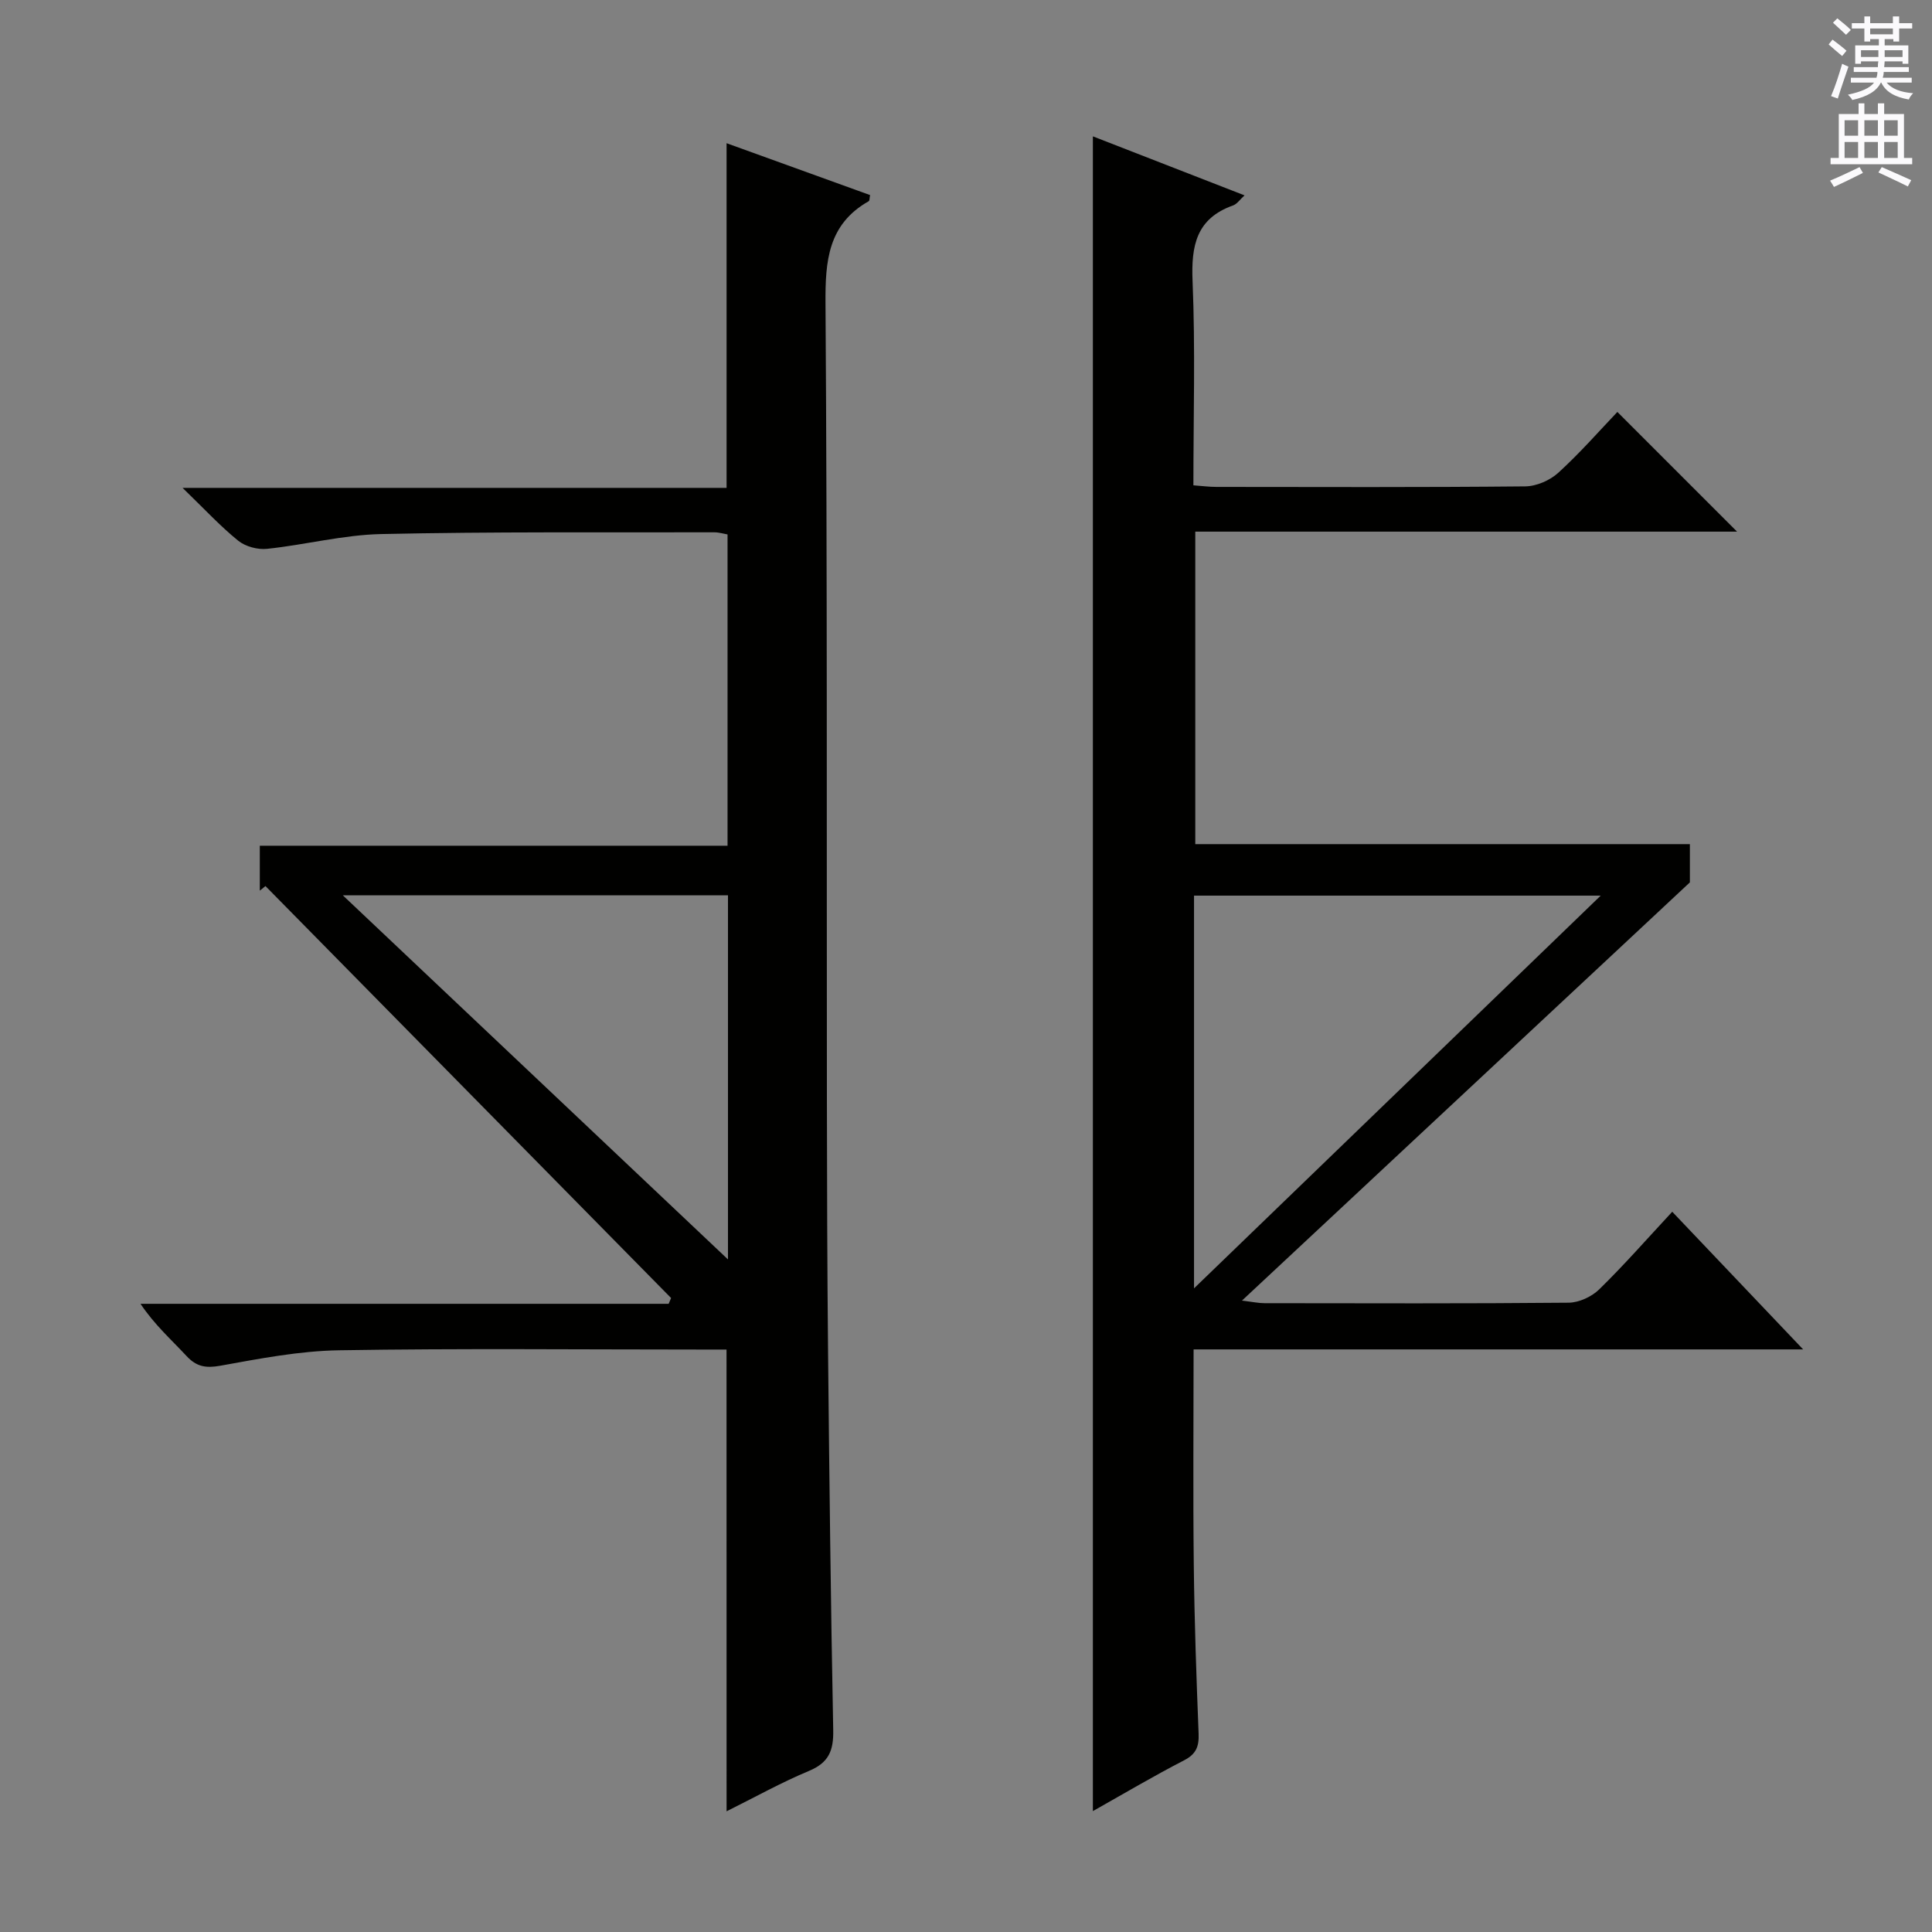 <svg enable-background="new 0 0 400 400" viewBox="0 0 400 400" xmlns="http://www.w3.org/2000/svg"><rect x="0" y="0" width="400" height="400" fill="#808080" stroke="none"/><path d="m226.27 374.97c0-115.75 0-230.96 0-346.74 10.38 4.04 20.7 8.05 31.4 12.22-.95.85-1.55 1.79-2.37 2.08-7.63 2.71-8.7 8.34-8.39 15.7.58 13.94.17 27.93.17 42.25 1.82.13 3.26.33 4.71.33 21.33.02 42.66.1 63.98-.11 2.33-.02 5.13-1.24 6.87-2.83 4.52-4.12 8.56-8.75 12.22-12.58 8.66 8.66 16.7 16.7 24.78 24.78-37 0-74.4 0-112.17 0v64.7h102.4v7.92c-31.06 29-61.48 57.41-92.74 86.59 2.28.27 3.47.53 4.65.53 21 .02 41.99.1 62.98-.1 2.15-.02 4.78-1.23 6.34-2.76 5.1-4.98 9.82-10.37 15.12-16.07 8.85 9.31 17.47 18.37 27.1 28.5-42.87 0-84.36 0-126.2 0 0 15.36-.13 29.99.04 44.63.13 11.64.54 23.29 1 34.93.1 2.64-.5 4.22-3 5.51-6.32 3.26-12.45 6.89-18.89 10.52zm20.94-108.23c28.54-27.56 56.16-54.24 84.2-81.31-28.73 0-56.44 0-84.2 0z" fill="#010100"/><path d="m150.42 279.41c-1.62 0-3.41 0-5.2 0-25 0-50-.26-74.99.15-8.23.13-16.48 1.73-24.62 3.2-3.02.54-4.93.2-6.99-2.01-3.15-3.39-6.63-6.47-9.53-10.81h109.35c.17-.4.33-.8.5-1.2-27.99-28.43-55.99-56.86-83.98-85.29-.39.32-.78.64-1.17.95 0-2.95 0-5.89 0-9.3h96.84c0-21.7 0-42.93 0-64.45-.83-.14-1.77-.44-2.71-.44-23 .05-46-.14-68.98.36-7.9.17-15.74 2.23-23.64 3.06-1.95.21-4.48-.47-5.98-1.68-3.71-3-6.98-6.55-11.52-10.94h112.63c0-24 0-47.38 0-71.36 9.95 3.6 19.84 7.17 29.71 10.74-.13.67-.09 1.16-.27 1.26-8.44 4.78-9.02 12.36-8.96 21.18.38 54.83.23 109.66.29 164.49.02 17.5.07 34.99.24 52.49.26 26.14.56 52.28 1.07 78.42.08 4.21-.92 6.71-5 8.41-5.78 2.41-11.28 5.49-17.08 8.37-.01-31.96-.01-63.47-.01-95.6zm.3-94.05c-26.51 0-52.67 0-79.75 0 26.83 25.36 52.99 50.09 79.75 75.39 0-25.62 0-50.33 0-75.39z" fill="#010100"/><g fill="#fbfafc"><path d="m378.6 9.2.8-1c.9.7 1.9 1.4 2.9 2.3l-.9 1.1c-1.1-.9-2-1.7-2.8-2.4zm.5 10.7c.9-2.1 1.6-4.3 2.3-6.7.4.2.8.4 1.3.6-.7 2.1-1.5 4.3-2.2 6.6zm.4-15.2.9-.9c1 .8 2 1.6 2.8 2.4l-1 1c-1-.9-1.9-1.8-2.7-2.5zm12.5-1.3h1.2v1.4h2.7v1.1h-2.7v2.7h-1.2v-.5h-1.8v1.3h4.9v3.8h-1.2v-.5h-3.7c0 .4-.1.9-.1 1.2h5.1v1h-5.2c0 .5-.1.9-.2 1.2h6v1h-5.2c1.1 1.3 2.9 2 5.5 2.2-.4.4-.7.8-.9 1.3-2.9-.5-4.8-1.6-5.7-3.5h-.1c-.8 1.7-2.7 2.9-5.9 3.6-.2-.4-.6-.8-.9-1.1 2.8-.6 4.6-1.4 5.4-2.5h-4.8v-1h5.3c.1-.3.2-.7.2-1.2h-4.9v-1h5c0-.4 0-.8.1-1.2h-3.6v.5h-1.2v-3.8h4.9v-1.3h-1.8v.5h-1.2v-2.7h-2.6v-1.1h2.6v-1.4h1.2v1.4h4.7v-1.4zm-6.7 8.4h3.6c0-.4 0-.9 0-1.4h-3.6zm1.9-4.7h4.7v-1.2h-4.7zm6.7 3.3h-3.7v1.4h3.7z"/><path d="m384.7 21.4h1.3v2.2h2.8v-2.2h1.3v2.2h4.1v9.1h1.7v1.3h-16.9v-1.3h1.7v-9.1h4.1v-2.2zm.3 13.2.7 1.2c-1.8.9-3.8 1.9-6 2.9-.2-.4-.5-.8-.8-1.3 2.4-1 4.4-2 6.1-2.8zm-3.1-6.5h2.8v-3.2h-2.8zm0 4.6h2.8v-3.3h-2.8zm4.1-4.6h2.8v-3.2h-2.8zm0 4.6h2.8v-3.3h-2.8zm3.6 1.9c2.1.9 4.1 1.8 6.1 2.7l-.7 1.3c-2.2-1.1-4.2-2-6.1-2.9zm3.3-9.7h-2.8v3.2h2.8zm-2.8 7.8h2.8v-3.3h-2.8z"/></g></svg>